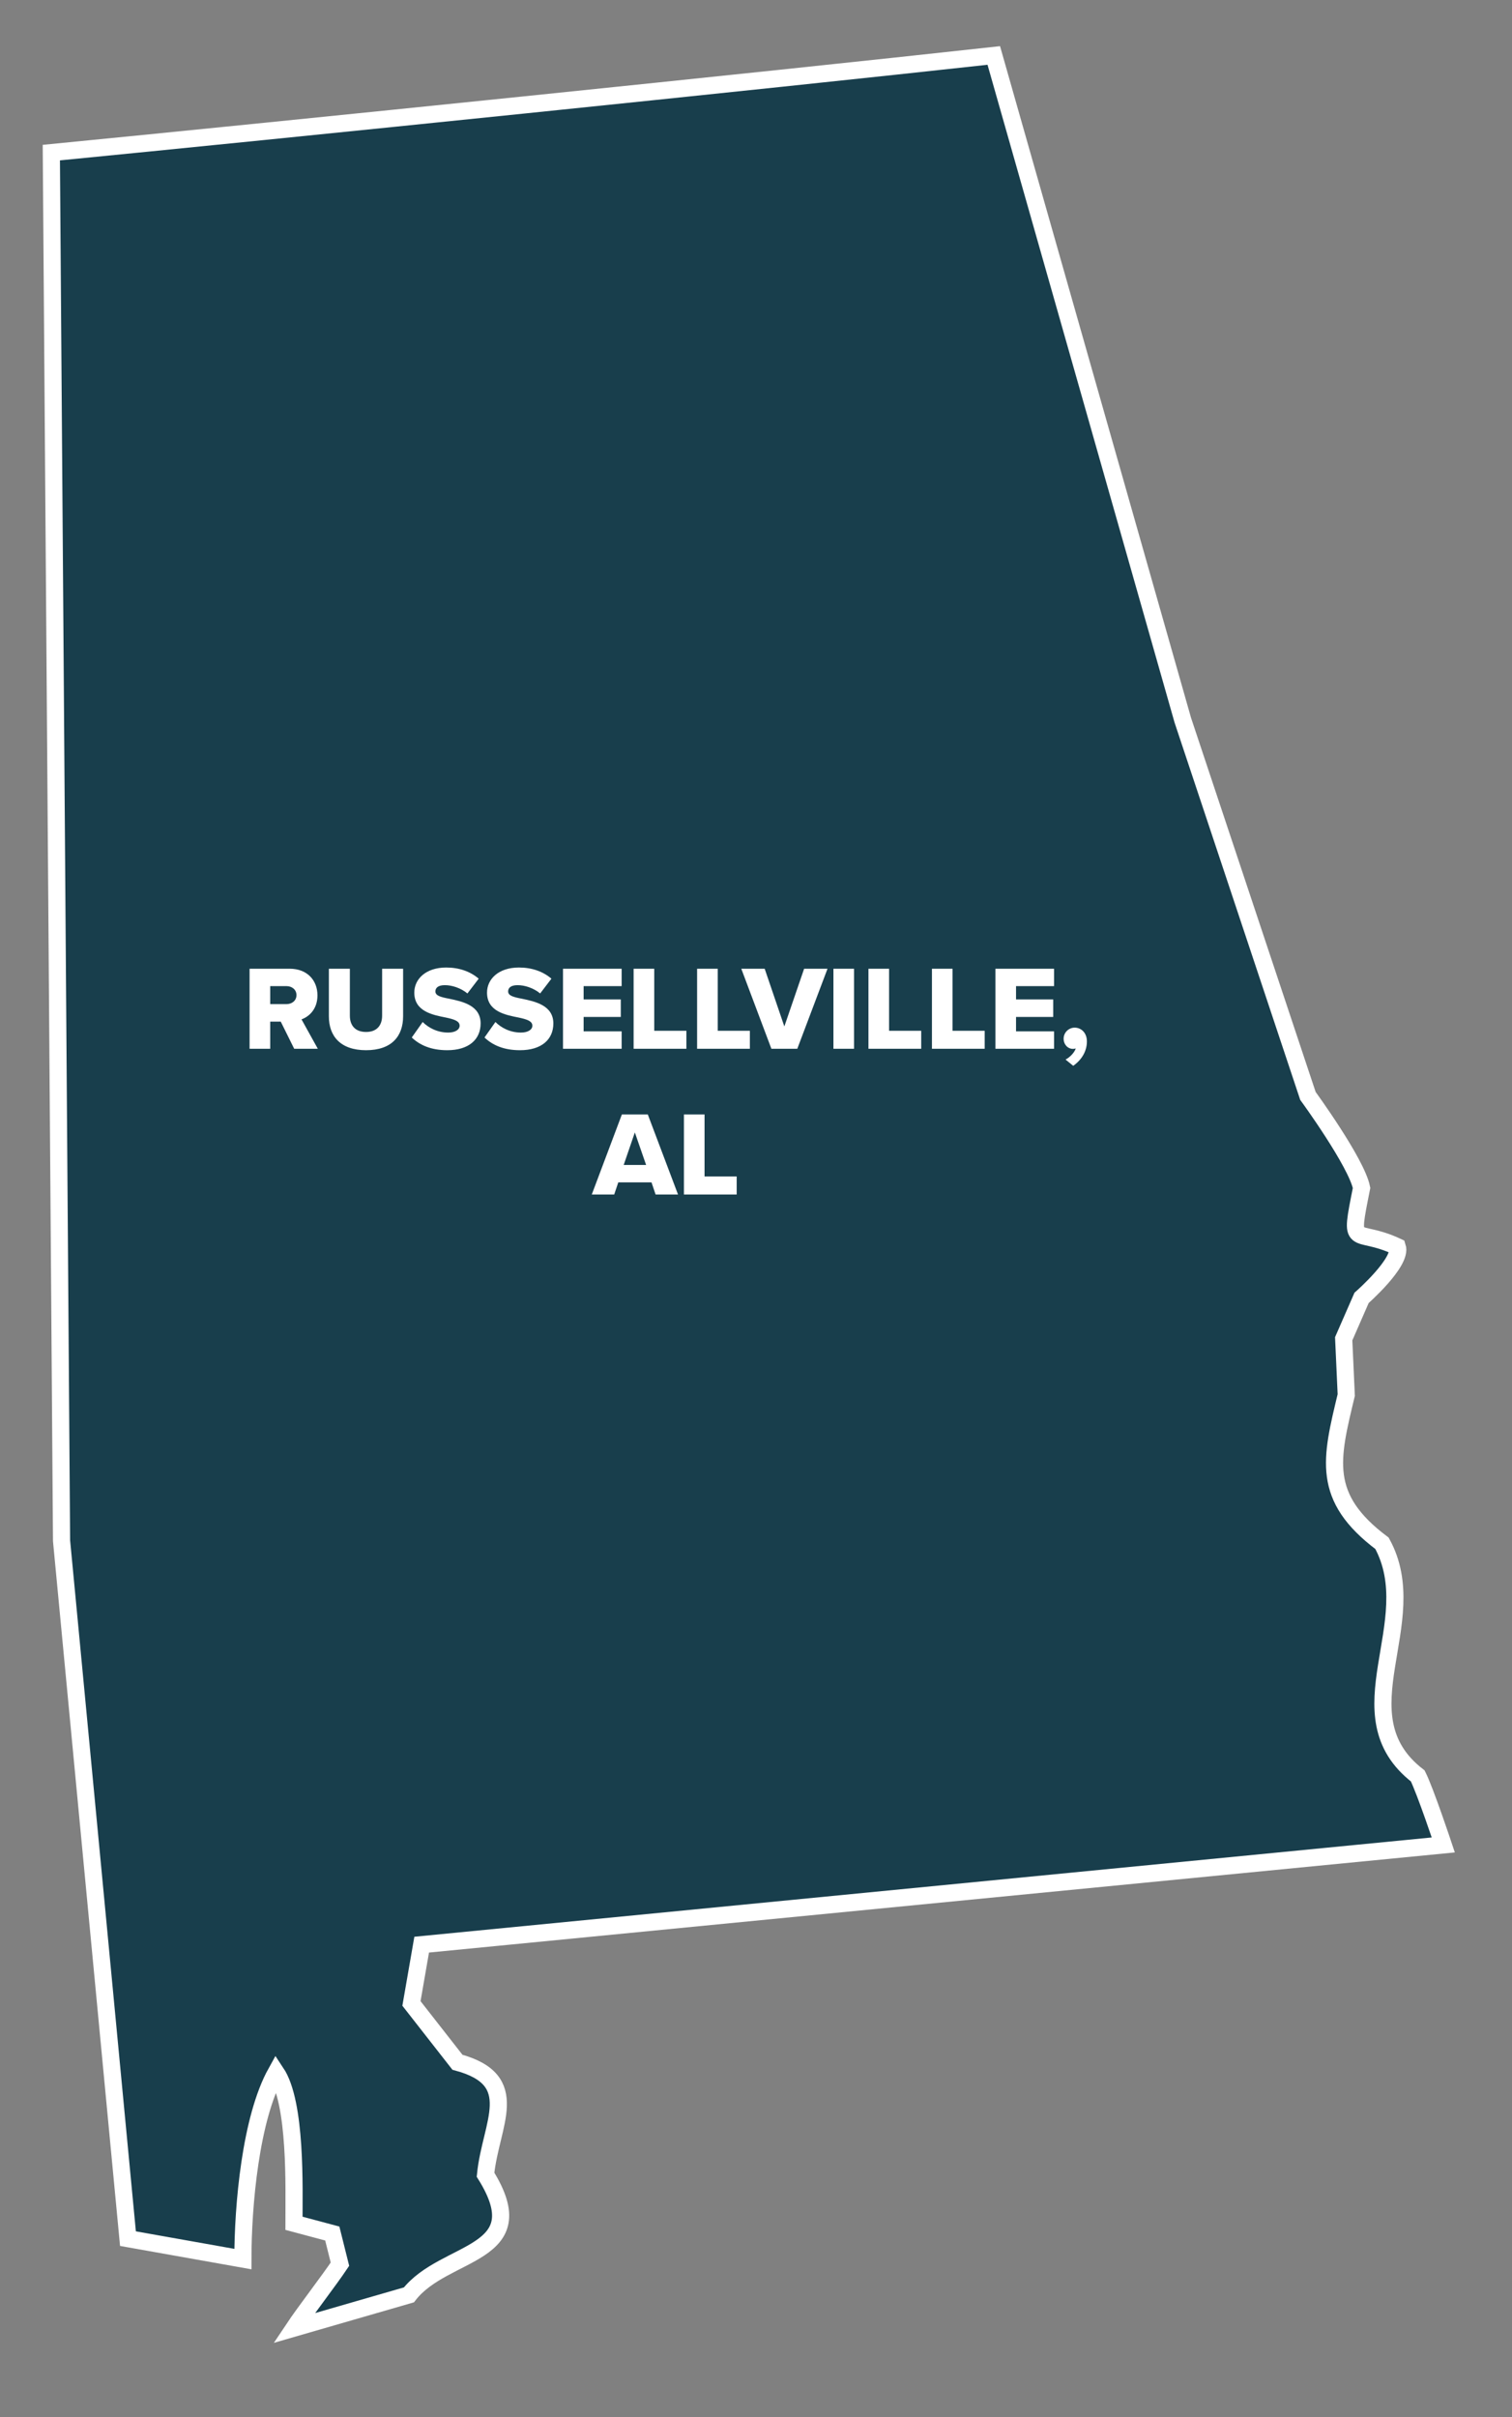 <svg width="353" height="564" viewBox="0 0 353 564" fill="none" xmlns="http://www.w3.org/2000/svg">
<rect x="0" y="0" width="353" height="564" fill="#808080" stroke="none"/>
<path d="M276.139 168.028L305.357 255.71C305.357 255.71 316.686 271.218 317.879 277.183C314.898 292.095 316.09 286.13 326.227 290.902C327.419 294.481 317.879 302.831 317.879 302.831L313.705 312.375L314.301 325.498C310.724 340.409 308.338 349.357 322.649 360.093C332.786 378.584 312.512 400.057 330.997 414.373C332.786 417.951 336.96 430.477 336.96 430.477L98.447 453.74L96.061 467.459L106.794 481.178C122.298 485.353 114.546 495.493 113.354 507.423C125.279 526.51 103.813 524.721 95.465 535.457L68.632 543.212C71.017 539.633 76.98 531.879 79.365 528.3L77.577 521.142L68.632 518.756C68.632 510.405 69.229 490.722 64.458 483.564C58.495 494.3 56.707 514.581 56.707 527.107L29.874 522.335L14.37 359.497L11.985 35.61C66.844 30.241 177.752 18.908 232.014 12.944L276.139 168.028Z" fill="#183E4C" stroke="white" stroke-width="4"/>
<path d="M74.2 244.706H68.684L65.548 238.378H63.084V244.706H58.268V226.03H67.62C71.764 226.03 74.116 228.774 74.116 232.246C74.116 235.494 72.128 237.23 70.392 237.846L74.2 244.706ZM69.216 232.19C69.216 230.902 68.152 230.09 66.892 230.09H63.084V234.29H66.892C68.152 234.29 69.216 233.478 69.216 232.19ZM76.78 237.146V226.03H81.68V236.978C81.68 239.19 82.856 240.786 85.46 240.786C88.036 240.786 89.212 239.19 89.212 236.978V226.03H94.112V237.118C94.112 241.766 91.452 245.042 85.46 245.042C79.468 245.042 76.78 241.738 76.78 237.146ZM96.135 242.074L98.683 238.462C100.027 239.806 102.099 240.926 104.647 240.926C106.299 240.926 107.307 240.226 107.307 239.33C107.307 238.266 106.103 237.846 104.115 237.426C101.035 236.81 96.723 236.026 96.723 231.602C96.723 228.466 99.383 225.75 104.171 225.75C107.167 225.75 109.771 226.646 111.759 228.354L109.127 231.798C107.559 230.51 105.515 229.866 103.863 229.866C102.267 229.866 101.651 230.51 101.651 231.322C101.651 232.302 102.799 232.638 104.871 233.03C107.951 233.674 112.207 234.57 112.207 238.798C112.207 242.55 109.435 245.042 104.423 245.042C100.643 245.042 98.011 243.866 96.135 242.074ZM113.116 242.074L115.664 238.462C117.008 239.806 119.08 240.926 121.628 240.926C123.28 240.926 124.288 240.226 124.288 239.33C124.288 238.266 123.084 237.846 121.096 237.426C118.016 236.81 113.704 236.026 113.704 231.602C113.704 228.466 116.364 225.75 121.152 225.75C124.148 225.75 126.752 226.646 128.74 228.354L126.108 231.798C124.54 230.51 122.496 229.866 120.844 229.866C119.248 229.866 118.632 230.51 118.632 231.322C118.632 232.302 119.78 232.638 121.852 233.03C124.932 233.674 129.188 234.57 129.188 238.798C129.188 242.55 126.416 245.042 121.404 245.042C117.624 245.042 114.992 243.866 113.116 242.074ZM145.132 244.706H131.44V226.03H145.132V230.09H136.256V233.198H144.936V237.286H136.256V240.646H145.132V244.706ZM160.248 244.706H147.928V226.03H152.744V240.506H160.248V244.706ZM175.069 244.706H162.749V226.03H167.565V240.506H175.069V244.706ZM186.141 244.706H180.093L173.065 226.03H178.525L183.117 239.498L187.737 226.03H193.197L186.141 244.706ZM199.393 244.706H194.577V226.03H199.393V244.706ZM215.073 244.706H202.753V226.03H207.569V240.506H215.073V244.706ZM229.893 244.706H217.573V226.03H222.389V240.506H229.893V244.706ZM246.085 244.706H232.393V226.03H246.085V230.09H237.209V233.198H245.889V237.286H237.209V240.646H246.085V244.706ZM250.561 248.682L248.769 247.226C249.665 246.778 250.841 245.658 251.149 244.622C251.009 244.678 250.757 244.734 250.505 244.734C249.301 244.734 248.321 243.726 248.321 242.354C248.321 240.926 249.497 239.778 250.897 239.778C252.409 239.778 253.753 240.954 253.753 242.998C253.753 245.294 252.521 247.31 250.561 248.682ZM158.293 278.706H153.057L152.105 275.878H144.349L143.397 278.706H138.161L145.189 260.03H151.237L158.293 278.706ZM150.845 271.818L148.213 264.23L145.609 271.818H150.845ZM171.992 278.706H159.672V260.03H164.488V274.506H171.992V278.706Z" fill="white"/>
</svg>
